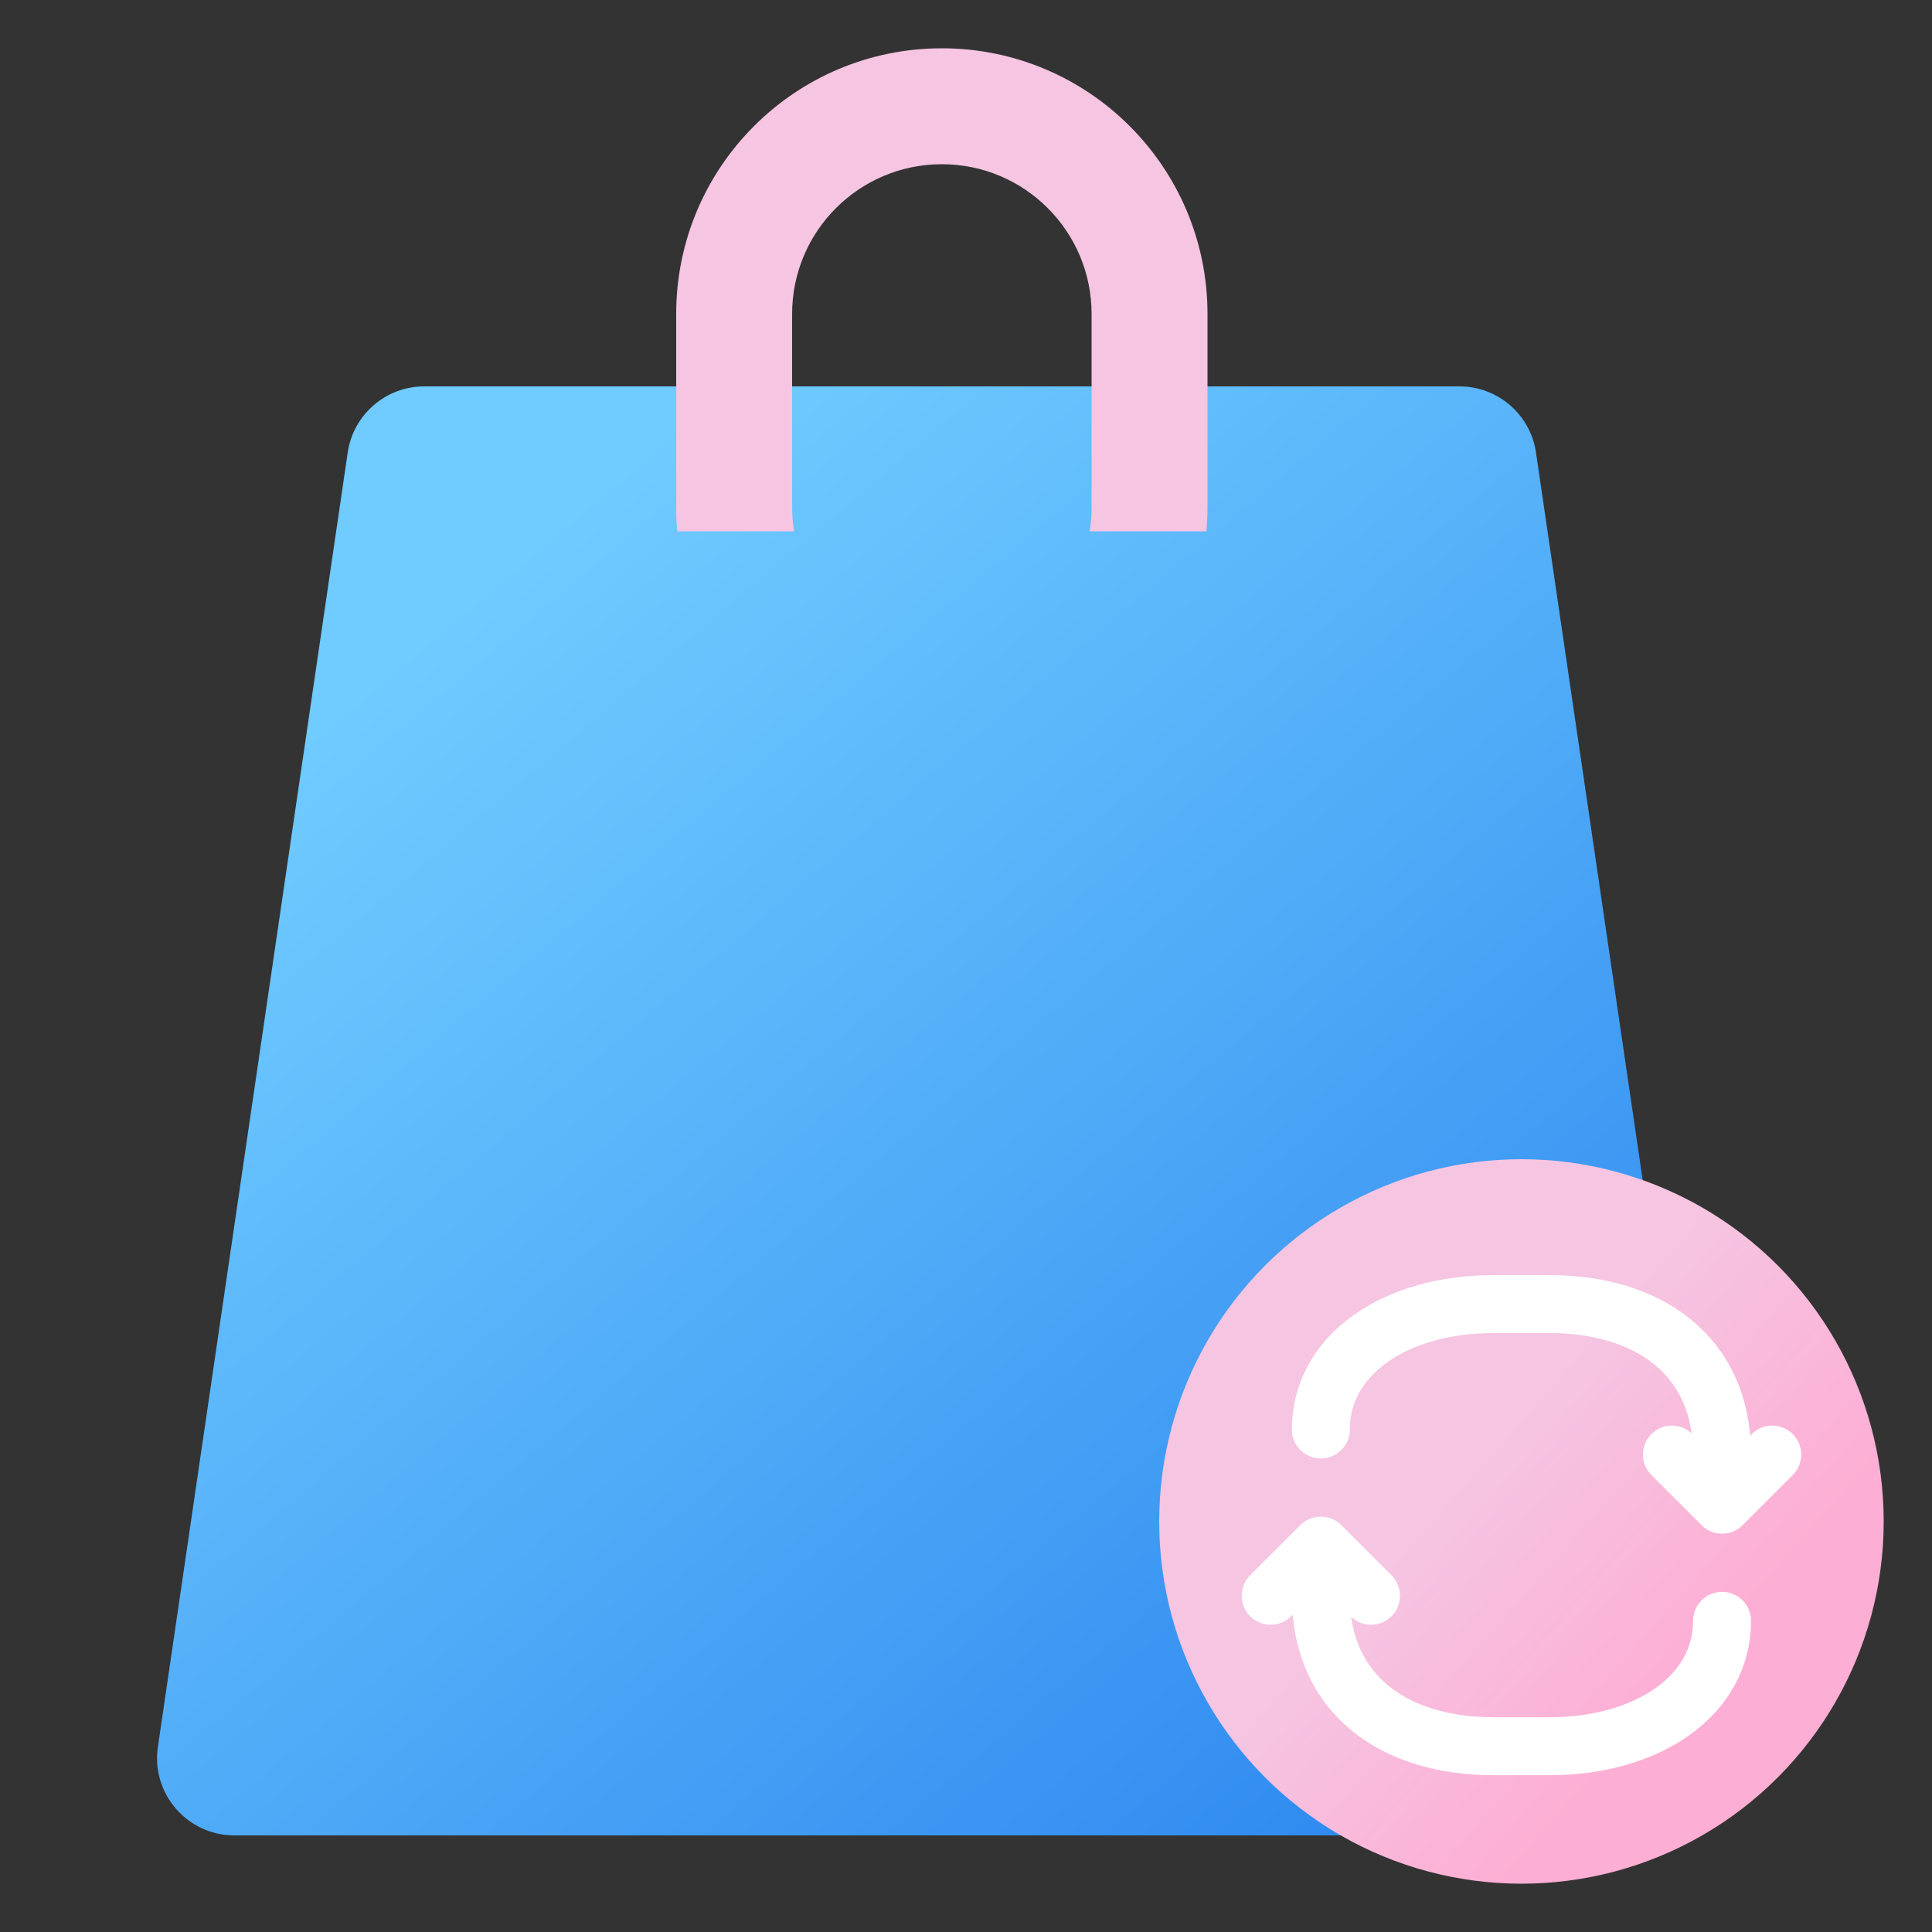 <svg width="50" height="50" viewBox="0 0 50 50" fill="none" xmlns="http://www.w3.org/2000/svg">
<rect x="0" y="0" width="50" height="50" fill="#333333" stroke="none"/>
<path d="M8.999 11.71C9.143 10.728 9.986 10 10.978 10H37.772C38.764 10 39.607 10.728 39.751 11.71L44.664 45.21C44.841 46.417 43.905 47.5 42.685 47.5H6.065C4.845 47.5 3.909 46.417 4.086 45.21L8.999 11.71Z" fill="url(#paint0_linear_970_4533)"/>
<path fill-rule="evenodd" clip-rule="evenodd" d="M28.25 8.125V13.125C28.25 13.338 28.233 13.546 28.2 13.75H31.222C31.241 13.544 31.25 13.336 31.25 13.125V8.125C31.25 4.328 28.172 1.25 24.375 1.25C20.578 1.25 17.5 4.328 17.5 8.125V13.125C17.5 13.336 17.509 13.544 17.528 13.75H20.55C20.517 13.546 20.5 13.338 20.5 13.125V8.125C20.5 5.985 22.235 4.25 24.375 4.25C26.515 4.25 28.25 5.985 28.25 8.125Z" fill="#F5C5E2"/>
<circle cx="39.375" cy="39.375" r="9.375" fill="url(#paint1_linear_970_4533)"/>
<path d="M34.183 36.995C34.183 35.048 36.13 33.75 38.645 33.75H40.105C42.62 33.75 44.567 35.048 44.567 37.644" stroke="white" stroke-width="1.5" stroke-linecap="round" stroke-linejoin="round"/>
<path d="M44.567 41.947C44.567 43.894 42.62 45.192 40.105 45.192H38.645C36.13 45.192 34.183 43.894 34.183 41.298" stroke="white" stroke-width="1.5" stroke-linecap="round" stroke-linejoin="round"/>
<path d="M43.269 37.644L44.567 38.942L45.865 37.644" stroke="white" stroke-width="1.5" stroke-linecap="round" stroke-linejoin="round"/>
<path d="M35.481 41.298L34.183 40L32.885 41.298" stroke="white" stroke-width="1.5" stroke-linecap="round" stroke-linejoin="round"/>
<defs>
<linearGradient id="paint0_linear_970_4533" x1="18.482" y1="10" x2="46.54" y2="43.068" gradientUnits="userSpaceOnUse">
<stop stop-color="#70CBFF"/>
<stop offset="1" stop-color="#2984EF"/>
</linearGradient>
<linearGradient id="paint1_linear_970_4533" x1="39.377" y1="36.555" x2="45.177" y2="41.684" gradientUnits="userSpaceOnUse">
<stop stop-color="#F5C5E2"/>
<stop offset="1" stop-color="#FDAED4"/>
</linearGradient>
</defs>
</svg>
